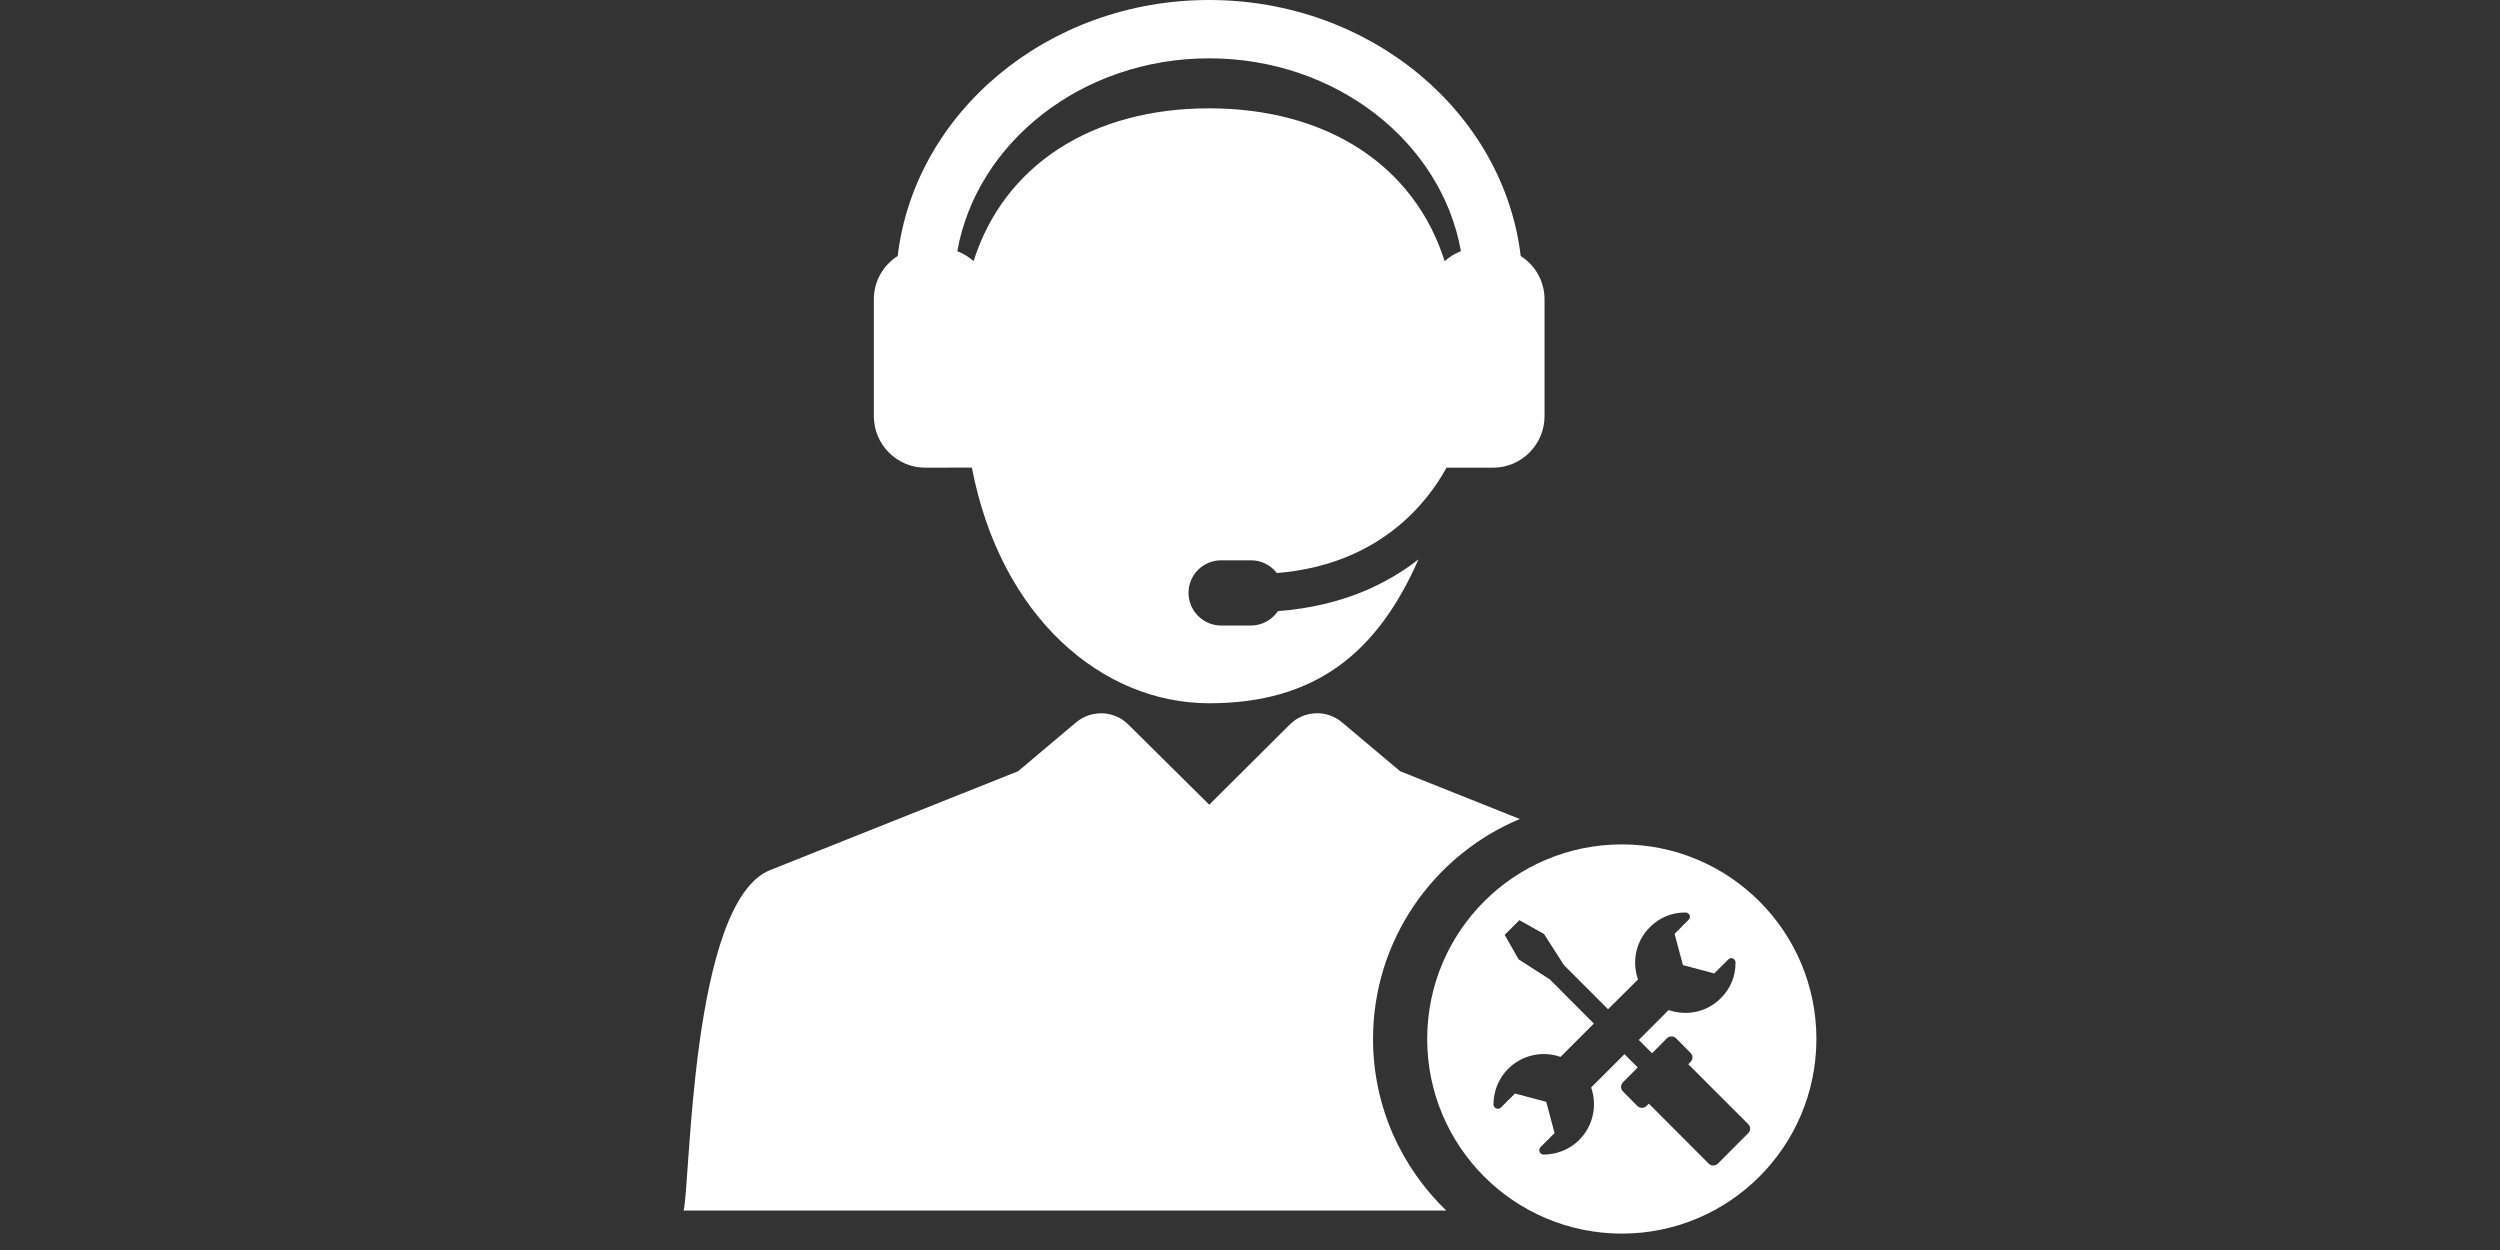 <svg xmlns="http://www.w3.org/2000/svg" xmlns:xlink="http://www.w3.org/1999/xlink" width="100" zoomAndPan="magnify" viewBox="0 0 75 37.5" height="50" preserveAspectRatio="xMidYMid meet" version="1.0"><rect x="0" y="0" width="75" height="37.5" fill="#333333" stroke="none"/><defs><clipPath id="fec89a5718"><path d="M 42 25 L 55 25 L 55 37.008 L 42 37.008 Z M 42 25 " clip-rule="nonzero"/></clipPath></defs><g clip-path="url(#fec89a5718)"><path fill="#ffffff" d="M 48.656 25.332 C 45.43 25.332 42.816 27.945 42.816 31.168 C 42.816 34.395 45.43 37.008 48.656 37.008 C 51.879 37.008 54.492 34.395 54.492 31.168 C 54.492 27.945 51.879 25.332 48.656 25.332 Z M 52.445 33.996 L 51.535 34.91 C 51.457 34.984 51.336 34.984 51.262 34.91 L 49.465 33.109 L 49.395 33.18 C 49.32 33.254 49.199 33.254 49.121 33.18 L 48.688 32.742 C 48.613 32.668 48.613 32.547 48.688 32.469 L 49.133 32.023 L 48.734 31.625 L 47.734 32.625 C 47.922 33.156 47.801 33.77 47.379 34.195 C 47.094 34.48 46.711 34.637 46.309 34.637 C 46.273 34.637 46.238 34.621 46.215 34.598 C 46.203 34.586 46.195 34.57 46.188 34.555 C 46.168 34.508 46.18 34.449 46.215 34.414 L 46.637 33.992 L 46.387 33.055 L 45.449 32.805 L 45.027 33.227 C 44.988 33.262 44.934 33.273 44.887 33.254 C 44.84 33.234 44.805 33.188 44.805 33.133 C 44.805 32.73 44.961 32.348 45.246 32.062 C 45.672 31.641 46.285 31.52 46.816 31.707 L 47.816 30.707 L 46.496 29.383 L 45.559 28.781 L 45.141 28.047 L 45.582 27.605 L 46.32 28.02 L 46.922 28.957 L 48.242 30.277 L 49.141 29.383 C 48.953 28.852 49.07 28.238 49.496 27.816 C 49.781 27.527 50.16 27.371 50.566 27.375 C 50.617 27.375 50.664 27.406 50.688 27.453 C 50.707 27.504 50.695 27.559 50.656 27.594 L 50.238 28.016 L 50.488 28.953 L 51.426 29.203 L 51.848 28.785 C 51.883 28.746 51.938 28.734 51.988 28.754 C 52.035 28.777 52.066 28.824 52.066 28.875 C 52.07 29.281 51.914 29.66 51.625 29.945 C 51.203 30.371 50.59 30.488 50.059 30.301 L 49.164 31.199 L 49.562 31.598 L 50.008 31.148 C 50.082 31.074 50.203 31.074 50.281 31.148 L 50.715 31.586 C 50.793 31.66 50.793 31.781 50.715 31.859 L 50.648 31.926 L 52.445 33.723 C 52.523 33.797 52.523 33.922 52.445 33.996 Z M 52.445 33.996 " fill-opacity="1" fill-rule="nonzero"/></g><path fill="#ffffff" d="M 45.594 24.57 L 42.004 23.137 L 40.262 21.672 C 39.801 21.281 39.121 21.312 38.695 21.734 L 36.277 24.141 L 33.848 21.734 C 33.422 21.312 32.742 21.285 32.281 21.672 L 30.543 23.137 L 23.105 26.102 C 20.711 27.059 20.715 35.535 20.508 36.316 L 43.387 36.316 C 42.035 35.012 41.191 33.188 41.191 31.168 C 41.191 28.199 43.012 25.648 45.594 24.57 Z M 45.594 24.57 " fill-opacity="1" fill-rule="nonzero"/><path fill="#ffffff" d="M 27.758 14.031 L 29.156 14.027 C 30.02 18.531 33.078 21.098 36.273 21.098 C 39.469 21.098 41.324 19.578 42.555 16.781 C 41.617 17.516 40.25 18.191 38.34 18.332 C 38.164 18.59 37.867 18.766 37.527 18.766 L 36.637 18.766 C 36.094 18.766 35.656 18.324 35.656 17.785 C 35.656 17.246 36.094 16.809 36.637 16.809 L 37.527 16.809 C 37.844 16.809 38.125 16.957 38.305 17.191 C 41.375 16.945 42.82 15.082 43.395 14.031 L 44.789 14.031 C 45.645 14.031 46.336 13.336 46.336 12.484 L 46.336 8.98 C 46.336 8.434 46.051 7.953 45.621 7.68 C 45.105 3.367 41.109 0 36.273 0 C 31.438 0 27.445 3.367 26.93 7.68 C 26.5 7.953 26.215 8.434 26.215 8.98 L 26.215 12.484 C 26.215 13.336 26.906 14.031 27.758 14.031 Z M 36.273 1.75 C 40.082 1.75 43.246 4.262 43.828 7.535 C 43.648 7.605 43.48 7.707 43.34 7.836 C 42.43 4.957 39.797 3.25 36.273 3.25 C 32.754 3.25 30.117 4.957 29.207 7.836 C 29.066 7.707 28.902 7.605 28.719 7.535 C 29.305 4.262 32.469 1.75 36.273 1.75 Z M 36.273 1.75 " fill-opacity="1" fill-rule="nonzero"/></svg>